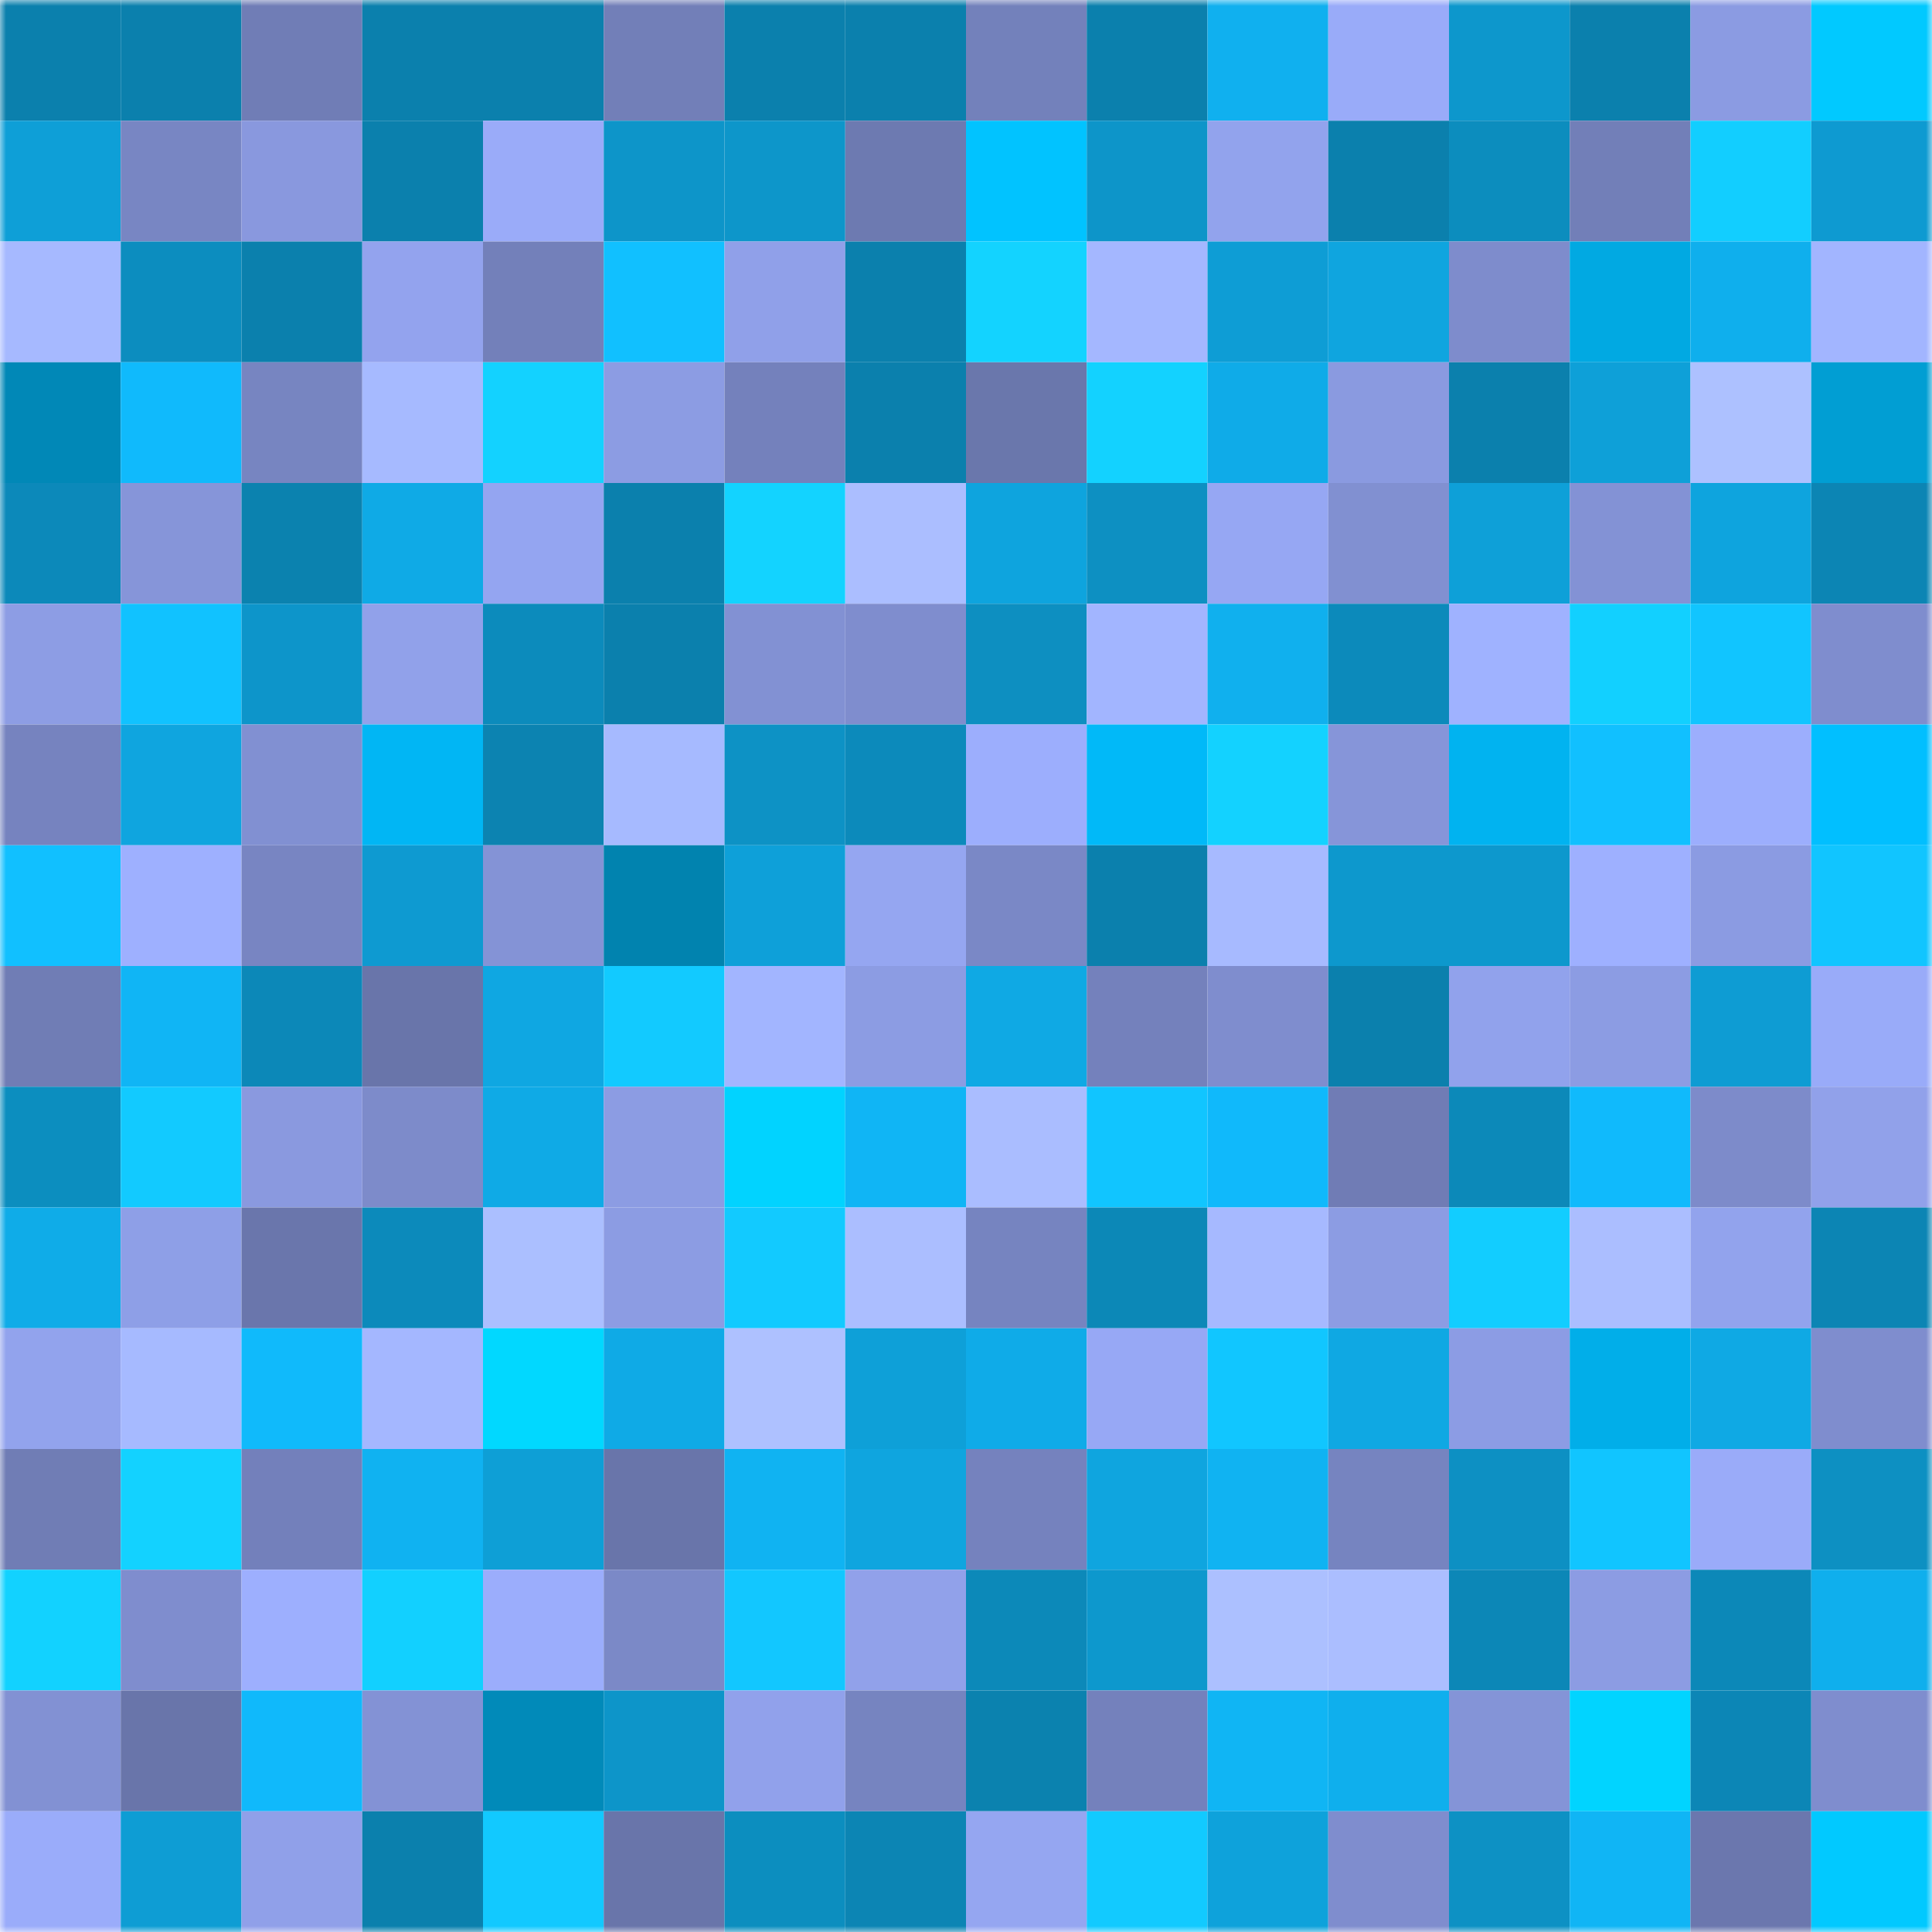 <svg viewBox="0 0 160 160" fill="none" role="img" xmlns="http://www.w3.org/2000/svg" width="240" height="240" name="ens%2Crzc666.eth"><mask id="1069874120" mask-type="alpha" maskUnits="userSpaceOnUse" x="0" y="0" width="160" height="160"><rect width="160" height="160" fill="#FFFFFF"></rect></mask><g mask="url(#1069874120)"><rect x="0" y="0" width="10" height="10" fill="#0b80ad"></rect><rect x="10" y="0" width="10" height="10" fill="#0b80ad"></rect><rect x="20" y="0" width="10" height="10" fill="#707db6"></rect><rect x="30" y="0" width="10" height="10" fill="#0b80ad"></rect><rect x="40" y="0" width="10" height="10" fill="#0b80ad"></rect><rect x="50" y="0" width="10" height="10" fill="#727fb8"></rect><rect x="60" y="0" width="10" height="10" fill="#0b80ad"></rect><rect x="70" y="0" width="10" height="10" fill="#0b80ad"></rect><rect x="80" y="0" width="10" height="10" fill="#7381bb"></rect><rect x="90" y="0" width="10" height="10" fill="#0b80ad"></rect><rect x="100" y="0" width="10" height="10" fill="#10b0ef"></rect><rect x="110" y="0" width="10" height="10" fill="#99abf9"></rect><rect x="120" y="0" width="10" height="10" fill="#0d97cc"></rect><rect x="130" y="0" width="10" height="10" fill="#0b80ad"></rect><rect x="140" y="0" width="10" height="10" fill="#8b9be2"></rect><rect x="150" y="0" width="10" height="10" fill="#01c9ff"></rect><rect x="0" y="10" width="10" height="10" fill="#0e9fd7"></rect><rect x="10" y="10" width="10" height="10" fill="#7886c3"></rect><rect x="20" y="10" width="10" height="10" fill="#8998de"></rect><rect x="30" y="10" width="10" height="10" fill="#0b80ad"></rect><rect x="40" y="10" width="10" height="10" fill="#9aabf9"></rect><rect x="50" y="10" width="10" height="10" fill="#0d95c9"></rect><rect x="60" y="10" width="10" height="10" fill="#0d96ca"></rect><rect x="70" y="10" width="10" height="10" fill="#6d7ab1"></rect><rect x="80" y="10" width="10" height="10" fill="#01c3ff"></rect><rect x="90" y="10" width="10" height="10" fill="#0d95c9"></rect><rect x="100" y="10" width="10" height="10" fill="#92a3ed"></rect><rect x="110" y="10" width="10" height="10" fill="#0b80ad"></rect><rect x="120" y="10" width="10" height="10" fill="#0c8dbe"></rect><rect x="130" y="10" width="10" height="10" fill="#727fb8"></rect><rect x="140" y="10" width="10" height="10" fill="#12ceff"></rect><rect x="150" y="10" width="10" height="10" fill="#0e9ad1"></rect><rect x="0" y="20" width="10" height="10" fill="#a6b9ff"></rect><rect x="10" y="20" width="10" height="10" fill="#0c8dbf"></rect><rect x="20" y="20" width="10" height="10" fill="#0b80ad"></rect><rect x="30" y="20" width="10" height="10" fill="#93a3ee"></rect><rect x="40" y="20" width="10" height="10" fill="#7380ba"></rect><rect x="50" y="20" width="10" height="10" fill="#11c0ff"></rect><rect x="60" y="20" width="10" height="10" fill="#90a0e9"></rect><rect x="70" y="20" width="10" height="10" fill="#0b80ad"></rect><rect x="80" y="20" width="10" height="10" fill="#13d3ff"></rect><rect x="90" y="20" width="10" height="10" fill="#a4b7ff"></rect><rect x="100" y="20" width="10" height="10" fill="#0e9dd5"></rect><rect x="110" y="20" width="10" height="10" fill="#0fa5df"></rect><rect x="120" y="20" width="10" height="10" fill="#7e8ccc"></rect><rect x="130" y="20" width="10" height="10" fill="#01a9e2"></rect><rect x="140" y="20" width="10" height="10" fill="#0fafed"></rect><rect x="150" y="20" width="10" height="10" fill="#a2b5ff"></rect><rect x="0" y="30" width="10" height="10" fill="#0188b7"></rect><rect x="10" y="30" width="10" height="10" fill="#10bafc"></rect><rect x="20" y="30" width="10" height="10" fill="#7785c1"></rect><rect x="30" y="30" width="10" height="10" fill="#a6baff"></rect><rect x="40" y="30" width="10" height="10" fill="#13d2ff"></rect><rect x="50" y="30" width="10" height="10" fill="#8c9ce3"></rect><rect x="60" y="30" width="10" height="10" fill="#7481bc"></rect><rect x="70" y="30" width="10" height="10" fill="#0b80ad"></rect><rect x="80" y="30" width="10" height="10" fill="#6a77ac"></rect><rect x="90" y="30" width="10" height="10" fill="#13d2ff"></rect><rect x="100" y="30" width="10" height="10" fill="#0fabe8"></rect><rect x="110" y="30" width="10" height="10" fill="#8a9ae0"></rect><rect x="120" y="30" width="10" height="10" fill="#0b80ad"></rect><rect x="130" y="30" width="10" height="10" fill="#0ea0d8"></rect><rect x="140" y="30" width="10" height="10" fill="#adc1ff"></rect><rect x="150" y="30" width="10" height="10" fill="#019ed3"></rect><rect x="0" y="40" width="10" height="10" fill="#0c89ba"></rect><rect x="10" y="40" width="10" height="10" fill="#8695d9"></rect><rect x="20" y="40" width="10" height="10" fill="#0b82af"></rect><rect x="30" y="40" width="10" height="10" fill="#0faae6"></rect><rect x="40" y="40" width="10" height="10" fill="#94a5f1"></rect><rect x="50" y="40" width="10" height="10" fill="#0b80ad"></rect><rect x="60" y="40" width="10" height="10" fill="#13d3ff"></rect><rect x="70" y="40" width="10" height="10" fill="#abbeff"></rect><rect x="80" y="40" width="10" height="10" fill="#0ea4de"></rect><rect x="90" y="40" width="10" height="10" fill="#0d90c2"></rect><rect x="100" y="40" width="10" height="10" fill="#96a7f3"></rect><rect x="110" y="40" width="10" height="10" fill="#8190d1"></rect><rect x="120" y="40" width="10" height="10" fill="#0ea0d8"></rect><rect x="130" y="40" width="10" height="10" fill="#8392d5"></rect><rect x="140" y="40" width="10" height="10" fill="#0ea4de"></rect><rect x="150" y="40" width="10" height="10" fill="#0c85b4"></rect><rect x="0" y="50" width="10" height="10" fill="#8d9de4"></rect><rect x="10" y="50" width="10" height="10" fill="#11c2ff"></rect><rect x="20" y="50" width="10" height="10" fill="#0d95ca"></rect><rect x="30" y="50" width="10" height="10" fill="#91a1ea"></rect><rect x="40" y="50" width="10" height="10" fill="#0c8bbc"></rect><rect x="50" y="50" width="10" height="10" fill="#0b80ad"></rect><rect x="60" y="50" width="10" height="10" fill="#8291d3"></rect><rect x="70" y="50" width="10" height="10" fill="#7f8dce"></rect><rect x="80" y="50" width="10" height="10" fill="#0d8fc1"></rect><rect x="90" y="50" width="10" height="10" fill="#a2b5ff"></rect><rect x="100" y="50" width="10" height="10" fill="#10b0ee"></rect><rect x="110" y="50" width="10" height="10" fill="#0c8abb"></rect><rect x="120" y="50" width="10" height="10" fill="#9fb2ff"></rect><rect x="130" y="50" width="10" height="10" fill="#12d0ff"></rect><rect x="140" y="50" width="10" height="10" fill="#11c5ff"></rect><rect x="150" y="50" width="10" height="10" fill="#7f8dce"></rect><rect x="0" y="60" width="10" height="10" fill="#7683bf"></rect><rect x="10" y="60" width="10" height="10" fill="#0fa5df"></rect><rect x="20" y="60" width="10" height="10" fill="#8190d2"></rect><rect x="30" y="60" width="10" height="10" fill="#01b6f4"></rect><rect x="40" y="60" width="10" height="10" fill="#0c83b1"></rect><rect x="50" y="60" width="10" height="10" fill="#a6baff"></rect><rect x="60" y="60" width="10" height="10" fill="#0d92c5"></rect><rect x="70" y="60" width="10" height="10" fill="#0c8abb"></rect><rect x="80" y="60" width="10" height="10" fill="#9caefd"></rect><rect x="90" y="60" width="10" height="10" fill="#01b9f8"></rect><rect x="100" y="60" width="10" height="10" fill="#13d2ff"></rect><rect x="110" y="60" width="10" height="10" fill="#8695d9"></rect><rect x="120" y="60" width="10" height="10" fill="#01b3f0"></rect><rect x="130" y="60" width="10" height="10" fill="#11c0ff"></rect><rect x="140" y="60" width="10" height="10" fill="#9caefd"></rect><rect x="150" y="60" width="10" height="10" fill="#01bfff"></rect><rect x="0" y="70" width="10" height="10" fill="#11c0ff"></rect><rect x="10" y="70" width="10" height="10" fill="#9eb0ff"></rect><rect x="20" y="70" width="10" height="10" fill="#7885c2"></rect><rect x="30" y="70" width="10" height="10" fill="#0e9ad1"></rect><rect x="40" y="70" width="10" height="10" fill="#8493d6"></rect><rect x="50" y="70" width="10" height="10" fill="#0183af"></rect><rect x="60" y="70" width="10" height="10" fill="#0ea0d9"></rect><rect x="70" y="70" width="10" height="10" fill="#95a6f1"></rect><rect x="80" y="70" width="10" height="10" fill="#7a88c6"></rect><rect x="90" y="70" width="10" height="10" fill="#0b80ad"></rect><rect x="100" y="70" width="10" height="10" fill="#a7baff"></rect><rect x="110" y="70" width="10" height="10" fill="#0d98cd"></rect><rect x="120" y="70" width="10" height="10" fill="#0d98cd"></rect><rect x="130" y="70" width="10" height="10" fill="#9eb0ff"></rect><rect x="140" y="70" width="10" height="10" fill="#8b9be2"></rect><rect x="150" y="70" width="10" height="10" fill="#11c5ff"></rect><rect x="0" y="80" width="10" height="10" fill="#707db5"></rect><rect x="10" y="80" width="10" height="10" fill="#10b5f5"></rect><rect x="20" y="80" width="10" height="10" fill="#0c88b8"></rect><rect x="30" y="80" width="10" height="10" fill="#6975aa"></rect><rect x="40" y="80" width="10" height="10" fill="#0fa7e2"></rect><rect x="50" y="80" width="10" height="10" fill="#12caff"></rect><rect x="60" y="80" width="10" height="10" fill="#a2b5ff"></rect><rect x="70" y="80" width="10" height="10" fill="#8c9ce3"></rect><rect x="80" y="80" width="10" height="10" fill="#0fa9e4"></rect><rect x="90" y="80" width="10" height="10" fill="#7481bc"></rect><rect x="100" y="80" width="10" height="10" fill="#7f8dce"></rect><rect x="110" y="80" width="10" height="10" fill="#0b80ad"></rect><rect x="120" y="80" width="10" height="10" fill="#91a2ec"></rect><rect x="130" y="80" width="10" height="10" fill="#8c9ce3"></rect><rect x="140" y="80" width="10" height="10" fill="#0e9cd3"></rect><rect x="150" y="80" width="10" height="10" fill="#99abf9"></rect><rect x="0" y="90" width="10" height="10" fill="#0c8ebf"></rect><rect x="10" y="90" width="10" height="10" fill="#12caff"></rect><rect x="20" y="90" width="10" height="10" fill="#8a99df"></rect><rect x="30" y="90" width="10" height="10" fill="#7d8bca"></rect><rect x="40" y="90" width="10" height="10" fill="#0faae6"></rect><rect x="50" y="90" width="10" height="10" fill="#8c9ce3"></rect><rect x="60" y="90" width="10" height="10" fill="#01d3ff"></rect><rect x="70" y="90" width="10" height="10" fill="#10b5f5"></rect><rect x="80" y="90" width="10" height="10" fill="#aabdff"></rect><rect x="90" y="90" width="10" height="10" fill="#11c5ff"></rect><rect x="100" y="90" width="10" height="10" fill="#10b9fb"></rect><rect x="110" y="90" width="10" height="10" fill="#707cb5"></rect><rect x="120" y="90" width="10" height="10" fill="#0c89b9"></rect><rect x="130" y="90" width="10" height="10" fill="#10bafc"></rect><rect x="140" y="90" width="10" height="10" fill="#7d8bca"></rect><rect x="150" y="90" width="10" height="10" fill="#91a1ea"></rect><rect x="0" y="100" width="10" height="10" fill="#0face8"></rect><rect x="10" y="100" width="10" height="10" fill="#8e9fe7"></rect><rect x="20" y="100" width="10" height="10" fill="#6a76ac"></rect><rect x="30" y="100" width="10" height="10" fill="#0c8abb"></rect><rect x="40" y="100" width="10" height="10" fill="#abbfff"></rect><rect x="50" y="100" width="10" height="10" fill="#8c9ce3"></rect><rect x="60" y="100" width="10" height="10" fill="#12caff"></rect><rect x="70" y="100" width="10" height="10" fill="#abbeff"></rect><rect x="80" y="100" width="10" height="10" fill="#7684c0"></rect><rect x="90" y="100" width="10" height="10" fill="#0c88b7"></rect><rect x="100" y="100" width="10" height="10" fill="#a6b9ff"></rect><rect x="110" y="100" width="10" height="10" fill="#8c9ce3"></rect><rect x="120" y="100" width="10" height="10" fill="#12cdff"></rect><rect x="130" y="100" width="10" height="10" fill="#abbeff"></rect><rect x="140" y="100" width="10" height="10" fill="#92a3ed"></rect><rect x="150" y="100" width="10" height="10" fill="#0c85b4"></rect><rect x="0" y="110" width="10" height="10" fill="#92a3ed"></rect><rect x="10" y="110" width="10" height="10" fill="#a6baff"></rect><rect x="20" y="110" width="10" height="10" fill="#10bafb"></rect><rect x="30" y="110" width="10" height="10" fill="#a4b7ff"></rect><rect x="40" y="110" width="10" height="10" fill="#01d8ff"></rect><rect x="50" y="110" width="10" height="10" fill="#0faae6"></rect><rect x="60" y="110" width="10" height="10" fill="#aec1ff"></rect><rect x="70" y="110" width="10" height="10" fill="#0ea0d8"></rect><rect x="80" y="110" width="10" height="10" fill="#0fabe8"></rect><rect x="90" y="110" width="10" height="10" fill="#97a8f5"></rect><rect x="100" y="110" width="10" height="10" fill="#11c6ff"></rect><rect x="110" y="110" width="10" height="10" fill="#0fa8e3"></rect><rect x="120" y="110" width="10" height="10" fill="#8c9ce4"></rect><rect x="130" y="110" width="10" height="10" fill="#01aee9"></rect><rect x="140" y="110" width="10" height="10" fill="#0fa9e4"></rect><rect x="150" y="110" width="10" height="10" fill="#7f8dce"></rect><rect x="0" y="120" width="10" height="10" fill="#707db5"></rect><rect x="10" y="120" width="10" height="10" fill="#13d2ff"></rect><rect x="20" y="120" width="10" height="10" fill="#7380bb"></rect><rect x="30" y="120" width="10" height="10" fill="#10b2f1"></rect><rect x="40" y="120" width="10" height="10" fill="#0e9fd6"></rect><rect x="50" y="120" width="10" height="10" fill="#6975aa"></rect><rect x="60" y="120" width="10" height="10" fill="#10b3f2"></rect><rect x="70" y="120" width="10" height="10" fill="#0fa5df"></rect><rect x="80" y="120" width="10" height="10" fill="#7582be"></rect><rect x="90" y="120" width="10" height="10" fill="#0fa5df"></rect><rect x="100" y="120" width="10" height="10" fill="#10b3f2"></rect><rect x="110" y="120" width="10" height="10" fill="#7684c0"></rect><rect x="120" y="120" width="10" height="10" fill="#0d90c3"></rect><rect x="130" y="120" width="10" height="10" fill="#11c5ff"></rect><rect x="140" y="120" width="10" height="10" fill="#9aabf9"></rect><rect x="150" y="120" width="10" height="10" fill="#0d90c2"></rect><rect x="0" y="130" width="10" height="10" fill="#12d2ff"></rect><rect x="10" y="130" width="10" height="10" fill="#7f8dce"></rect><rect x="20" y="130" width="10" height="10" fill="#9daffe"></rect><rect x="30" y="130" width="10" height="10" fill="#12d0ff"></rect><rect x="40" y="130" width="10" height="10" fill="#9badfc"></rect><rect x="50" y="130" width="10" height="10" fill="#7b89c7"></rect><rect x="60" y="130" width="10" height="10" fill="#12c7ff"></rect><rect x="70" y="130" width="10" height="10" fill="#91a1ea"></rect><rect x="80" y="130" width="10" height="10" fill="#0c89b9"></rect><rect x="90" y="130" width="10" height="10" fill="#0d98cd"></rect><rect x="100" y="130" width="10" height="10" fill="#acc0ff"></rect><rect x="110" y="130" width="10" height="10" fill="#abbeff"></rect><rect x="120" y="130" width="10" height="10" fill="#0c87b7"></rect><rect x="130" y="130" width="10" height="10" fill="#8c9ce3"></rect><rect x="140" y="130" width="10" height="10" fill="#0c88b8"></rect><rect x="150" y="130" width="10" height="10" fill="#0fafed"></rect><rect x="0" y="140" width="10" height="10" fill="#8291d3"></rect><rect x="10" y="140" width="10" height="10" fill="#6975aa"></rect><rect x="20" y="140" width="10" height="10" fill="#10b9fb"></rect><rect x="30" y="140" width="10" height="10" fill="#8392d5"></rect><rect x="40" y="140" width="10" height="10" fill="#018ab9"></rect><rect x="50" y="140" width="10" height="10" fill="#0d95c9"></rect><rect x="60" y="140" width="10" height="10" fill="#91a1eb"></rect><rect x="70" y="140" width="10" height="10" fill="#7684c0"></rect><rect x="80" y="140" width="10" height="10" fill="#0b82af"></rect><rect x="90" y="140" width="10" height="10" fill="#7481bc"></rect><rect x="100" y="140" width="10" height="10" fill="#10b5f4"></rect><rect x="110" y="140" width="10" height="10" fill="#0fafed"></rect><rect x="120" y="140" width="10" height="10" fill="#8494d7"></rect><rect x="130" y="140" width="10" height="10" fill="#01d4ff"></rect><rect x="140" y="140" width="10" height="10" fill="#0c86b6"></rect><rect x="150" y="140" width="10" height="10" fill="#7f8dce"></rect><rect x="0" y="150" width="10" height="10" fill="#9aacfa"></rect><rect x="10" y="150" width="10" height="10" fill="#0e9dd4"></rect><rect x="20" y="150" width="10" height="10" fill="#90a0e9"></rect><rect x="30" y="150" width="10" height="10" fill="#0b80ad"></rect><rect x="40" y="150" width="10" height="10" fill="#12c9ff"></rect><rect x="50" y="150" width="10" height="10" fill="#6975aa"></rect><rect x="60" y="150" width="10" height="10" fill="#0c8ebf"></rect><rect x="70" y="150" width="10" height="10" fill="#0c85b4"></rect><rect x="80" y="150" width="10" height="10" fill="#95a6f1"></rect><rect x="90" y="150" width="10" height="10" fill="#12caff"></rect><rect x="100" y="150" width="10" height="10" fill="#0ea2db"></rect><rect x="110" y="150" width="10" height="10" fill="#7f8dce"></rect><rect x="120" y="150" width="10" height="10" fill="#0d91c4"></rect><rect x="130" y="150" width="10" height="10" fill="#10b5f5"></rect><rect x="140" y="150" width="10" height="10" fill="#6b77ae"></rect><rect x="150" y="150" width="10" height="10" fill="#01c9ff"></rect></g></svg>